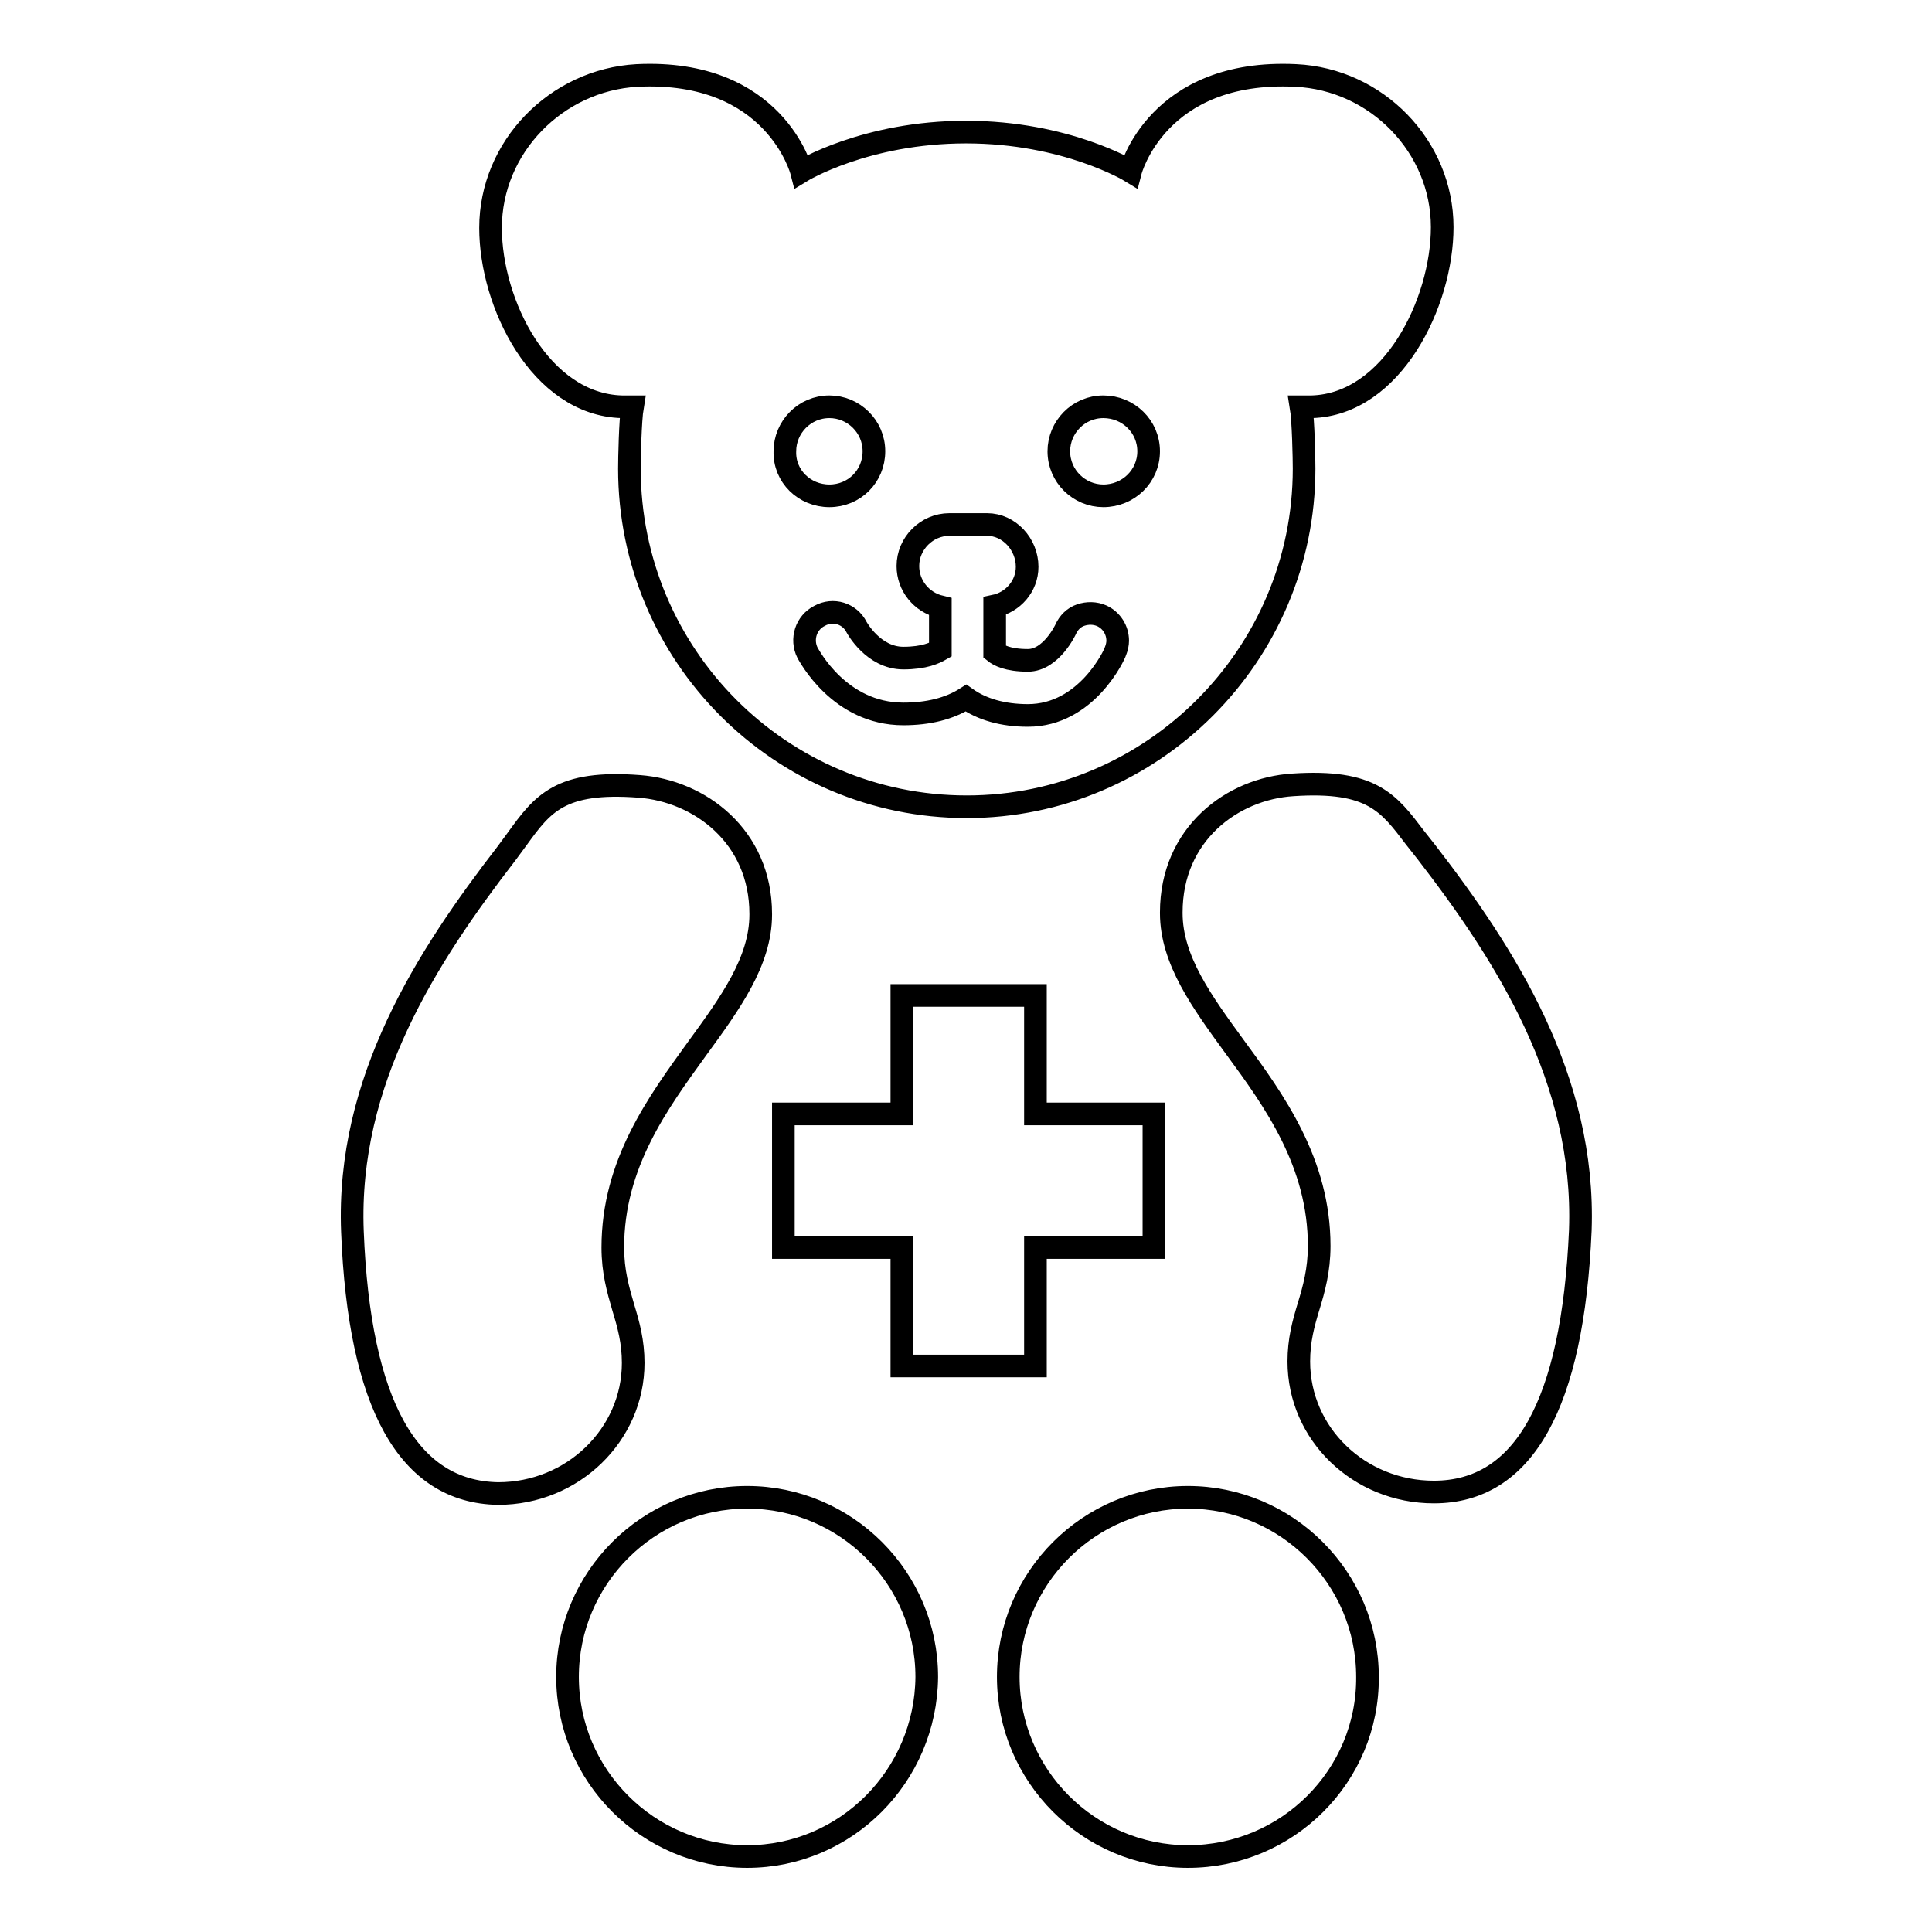 <?xml version="1.0" encoding="utf-8"?>
<!-- Svg Vector Icons : http://www.onlinewebfonts.com/icon -->
<!DOCTYPE svg PUBLIC "-//W3C//DTD SVG 1.1//EN" "http://www.w3.org/Graphics/SVG/1.1/DTD/svg11.dtd">
<svg version="1.1" xmlns="http://www.w3.org/2000/svg" xmlns:xlink="http://www.w3.org/1999/xlink" x="0px" y="0px" viewBox="0 0 256 256" enable-background="new 0 0 256 256" xml:space="preserve">
<g> <path stroke-width="3" fill-opacity="0" stroke="#000000"  d="M109.9,65.7c3.3,0,5.9-2.6,5.9-5.9c0-3.3-2.7-5.9-5.9-5.9c-3.3,0-5.9,2.7-5.9,5.9 C103.9,63.1,106.6,65.7,109.9,65.7z M119.7,87.2c-4,0-6.2-4.1-6.2-4.1c-0.9-1.8-3.1-2.5-4.9-1.5c-1.8,0.9-2.5,3.1-1.6,4.9 c0.2,0.3,4.2,8.1,12.7,8.1c3.3,0,6.1-0.7,8.3-2.1c2.1,1.5,4.9,2.3,8.2,2.3c7.8,0,11.5-8.1,11.6-8.5c0.2-0.5,0.3-1,0.3-1.4 c0-1.4-0.8-2.7-2.1-3.3c-0.9-0.4-1.9-0.4-2.8-0.1c-0.9,0.3-1.6,1-2,1.9c0,0-1.9,4.1-5,4.1c-2.7,0-3.9-0.7-4.4-1.1 c0-0.7,0-4.6,0-6.1c2.4-0.5,4.3-2.6,4.3-5.2c0-3-2.4-5.6-5.3-5.6l-5,0c-3,0-5.5,2.5-5.5,5.5c0,2.6,1.8,4.8,4.3,5.4 c0,1.5,0,4.9,0,5.7C123.9,86.5,122.5,87.2,119.7,87.2L119.7,87.2z M84.4,10c18.3-0.9,21.8,12.7,21.8,12.7s8.5-5.2,21.8-5.2 c13.3,0,21.8,5.2,21.8,5.2s3.5-13.6,21.9-12.7c10.7,0.5,19.4,9.4,19.4,20.1c0,10-6.6,23.5-17.3,23.8l-1.4,0 c0.3,1.8,0.4,6.9,0.4,8.2c0,24.7-20.1,44.8-44.7,44.8c-24.7,0-44.7-20.1-44.7-44.8c0-1.3,0.1-6.4,0.4-8.2l-1.4,0 C71.6,53.6,65,40.2,65,30.2C65,19.5,73.7,10.6,84.4,10L84.4,10z M103.8,165.3v-17.7h15.7v-15.7h17.7v15.7h15.7v17.7h-15.7V181 h-17.7v-15.7H103.8L103.8,165.3z M46.7,163.2c-0.8-20,9.9-36.5,20.4-50.1l1.4-1.9c3.4-4.7,5.7-7.8,16.2-7c8,0.6,16.1,6.6,16.1,16.9 c0,0,0,0,0,0.1c0,6.2-4.1,11.8-8.4,17.7c-5.2,7.2-11.2,15.3-11.2,26.4c0,3.2,0.7,5.6,1.4,8c0.7,2.3,1.3,4.5,1.3,7.3 c0,9.5-8,17.3-17.9,17.3C54.1,197.7,47.6,186.1,46.7,163.2L46.7,163.2z M99,246c-13.1,0-23.8-10.7-23.8-23.8 c0-13.1,10.7-23.8,23.8-23.8c13.1,0,23.8,10.7,23.8,23.8C122.7,235.3,112.1,246,99,246z M157.4,246c-13.1,0-23.8-10.7-23.8-23.8 c0-13.1,10.7-23.8,23.8-23.8c13.1,0,23.8,10.7,23.8,23.8C181.3,235.3,170.6,246,157.4,246z M190,197.7c-9.9,0-17.9-7.7-17.9-17.3 c0-2.8,0.6-5,1.3-7.3c0.7-2.3,1.4-4.8,1.4-8c0-11-5.9-19.2-11.2-26.4c-4.3-5.9-8.4-11.5-8.4-17.7c0,0,0-0.1,0-0.1 c0-10.4,8.1-16.4,16.1-16.9c10.5-0.7,12.7,2.4,16.2,7l1.5,1.9c10.5,13.6,21.1,30.1,20.4,50.1C208.4,186.1,201.9,197.7,190,197.7 L190,197.7z M146.2,65.7c3.3,0,6-2.6,6-5.9c0-3.3-2.7-5.9-6-5.9c-3.3,0-5.9,2.7-5.9,5.9C140.3,63.1,143,65.7,146.2,65.7z"/></g>
</svg>